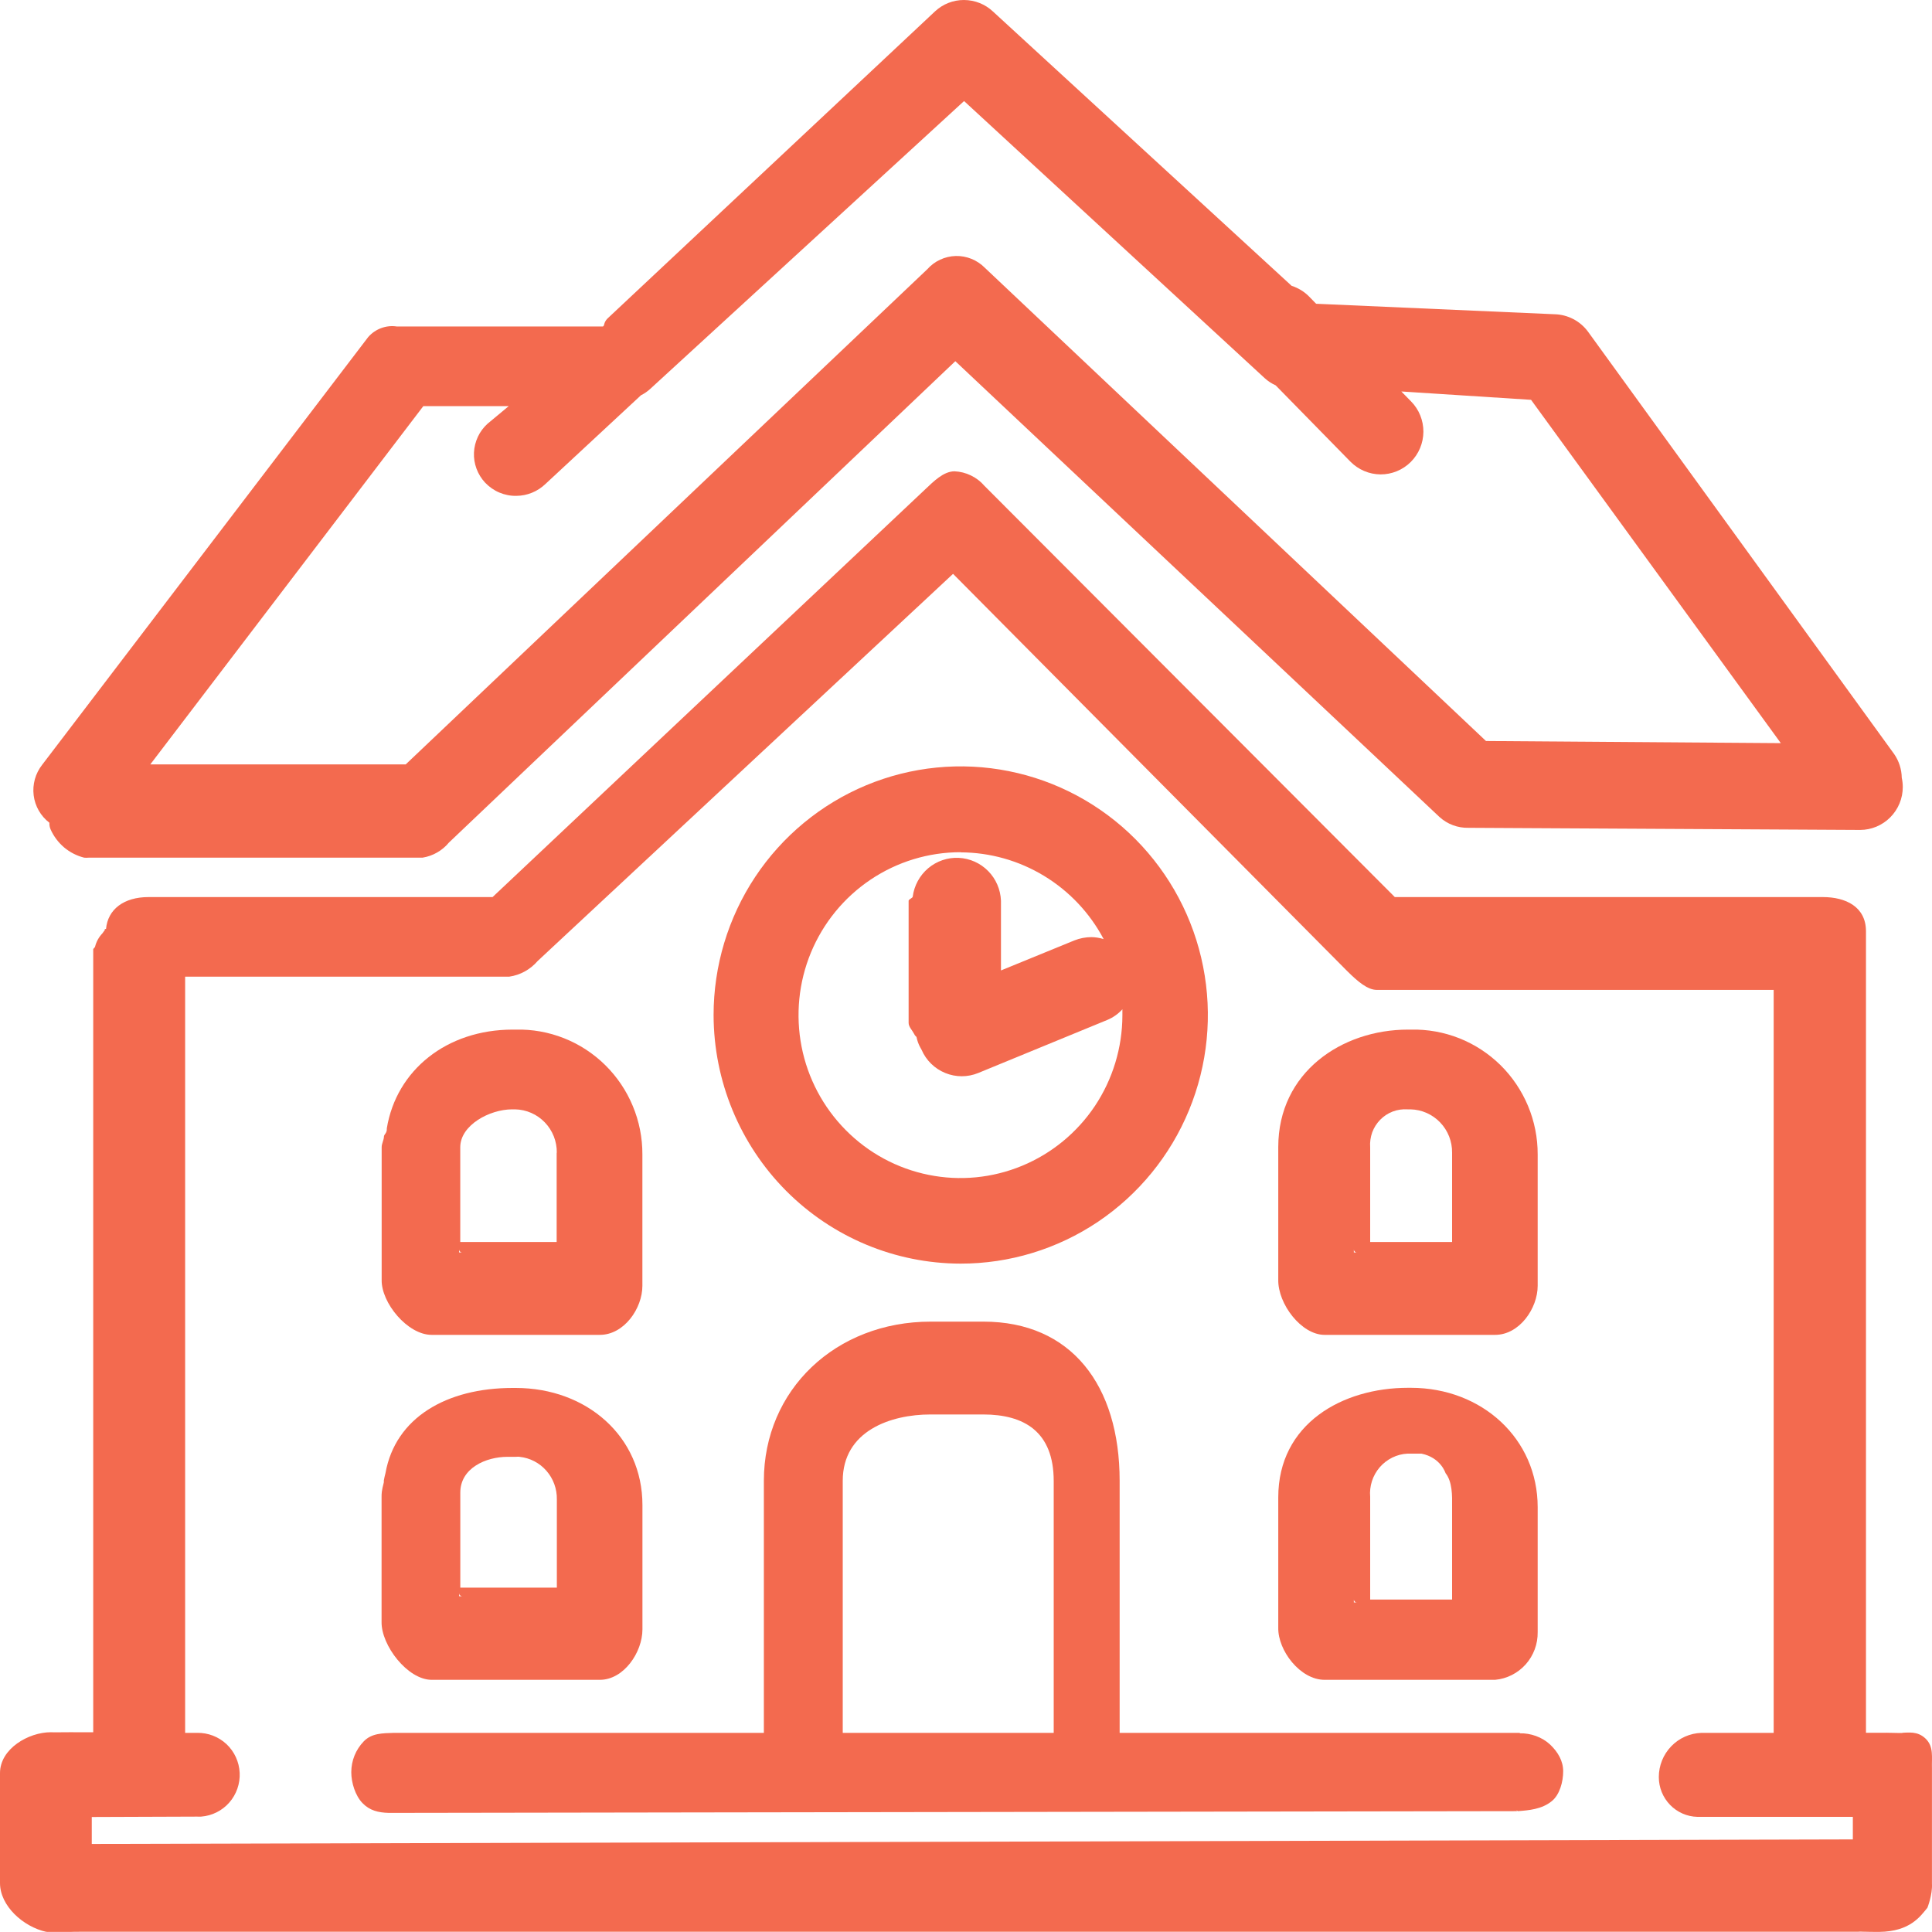 <svg width="40" height="40" viewBox="0 0 40 40" fill="none" xmlns="http://www.w3.org/2000/svg">
<path d="M31.466 35.877H23.181V30.659C23.181 28.678 22.177 27.363 20.361 27.363H19.269C17.3 27.363 15.815 28.777 15.815 30.659V35.877H8.155C7.918 35.885 7.694 35.883 7.53 36.054C7.365 36.225 7.273 36.453 7.273 36.691C7.272 36.906 7.356 37.178 7.505 37.331C7.654 37.486 7.834 37.528 8.047 37.534C8.155 37.534 8.125 37.534 8.155 37.534L31.425 37.498C31.398 37.501 31.384 37.462 31.425 37.498C31.649 37.481 31.923 37.46 32.13 37.289C32.294 37.155 32.364 36.885 32.364 36.672C32.364 36.46 32.256 36.273 32.092 36.118C31.927 35.964 31.69 35.881 31.466 35.886V35.877ZM21.816 30.659V35.877H17.448V30.659C17.448 29.623 18.442 29.285 19.264 29.285H20.356C21.205 29.285 21.816 29.642 21.816 30.664V30.659Z" fill="#F36A4F"/>
<path d="M19.888 26.162C20.9 26.163 21.89 25.861 22.732 25.296C23.573 24.73 24.23 23.926 24.617 22.986C25.005 22.045 25.107 21.01 24.909 20.011C24.712 19.012 24.224 18.095 23.509 17.375C22.793 16.655 21.881 16.164 20.888 15.966C19.896 15.767 18.867 15.869 17.931 16.259C16.997 16.649 16.197 17.309 15.635 18.156C15.073 19.003 14.774 19.999 14.774 21.017C14.777 22.381 15.316 23.688 16.274 24.653C17.233 25.617 18.532 26.16 19.888 26.162ZM19.888 17.647C20.497 17.649 21.094 17.817 21.616 18.134C22.137 18.45 22.564 18.902 22.85 19.443C22.767 19.417 22.681 19.403 22.594 19.402C22.473 19.403 22.354 19.426 22.242 19.471L20.724 20.092V18.649C20.715 18.418 20.621 18.198 20.459 18.034C20.297 17.869 20.079 17.772 19.849 17.761C19.619 17.75 19.394 17.827 19.217 17.976C19.041 18.125 18.927 18.335 18.897 18.564C18.897 18.592 18.812 18.619 18.812 18.649V21.179C18.812 21.259 18.889 21.333 18.922 21.399C18.954 21.465 18.965 21.448 18.976 21.473C18.991 21.547 19.016 21.619 19.053 21.685L19.08 21.734C19.174 21.953 19.35 22.125 19.57 22.215C19.789 22.305 20.035 22.305 20.254 22.215L22.927 21.116C23.045 21.067 23.151 20.992 23.238 20.896C23.238 20.94 23.238 20.983 23.238 21.026C23.236 21.692 23.038 22.344 22.669 22.898C22.299 23.451 21.775 23.882 21.162 24.136C20.549 24.39 19.875 24.456 19.225 24.324C18.575 24.193 17.979 23.871 17.511 23.398C17.043 22.926 16.724 22.325 16.596 21.671C16.468 21.016 16.535 20.338 16.789 19.723C17.044 19.107 17.474 18.581 18.026 18.211C18.577 17.841 19.225 17.644 19.888 17.644V17.647ZM20.434 18.573C20.434 18.597 20.434 18.625 20.434 18.652C20.451 18.622 20.451 18.597 20.434 18.57V18.573Z" fill="#F36A4F"/>
<path d="M27.424 27.637H30.954C31.459 27.637 31.836 27.088 31.836 26.621C31.836 26.599 31.836 26.508 31.836 26.489V23.901C31.837 23.557 31.769 23.216 31.637 22.899C31.504 22.581 31.31 22.293 31.066 22.052C30.821 21.812 30.531 21.622 30.213 21.496C29.894 21.37 29.554 21.309 29.212 21.317H29.149C27.784 21.317 26.465 22.198 26.465 23.75V26.497C26.457 26.997 26.943 27.637 27.424 27.637ZM30.064 23.866V25.714H28.368V23.753C28.36 23.649 28.375 23.544 28.41 23.445C28.446 23.347 28.503 23.257 28.576 23.183C28.649 23.108 28.738 23.05 28.835 23.013C28.933 22.976 29.037 22.961 29.141 22.968H29.204C29.436 22.973 29.656 23.071 29.817 23.239C29.978 23.407 30.067 23.632 30.064 23.866ZM28.095 25.931H28.03V25.866C28.03 25.883 28.037 25.9 28.049 25.912C28.061 25.924 28.078 25.931 28.095 25.931Z" fill="#F36A4F"/>
<path d="M27.424 34.779H30.954C31.198 34.757 31.424 34.642 31.588 34.459C31.752 34.275 31.84 34.036 31.836 33.79C31.836 33.768 31.836 33.694 31.836 33.677V31.205C31.836 29.788 30.683 28.733 29.212 28.733H29.149C27.798 28.733 26.465 29.472 26.465 31.002V33.702C26.457 34.172 26.919 34.779 27.424 34.779ZM29.43 30.096C29.831 30.178 29.928 30.499 29.928 30.499C30.07 30.677 30.067 30.967 30.064 31.194V33.117H28.368V30.991C28.358 30.881 28.371 30.77 28.405 30.664C28.439 30.559 28.494 30.462 28.566 30.378C28.638 30.295 28.726 30.227 28.825 30.178C28.924 30.129 29.031 30.101 29.141 30.096H29.247C29.328 30.096 29.352 30.096 29.43 30.096ZM28.095 33.177H28.03V33.114C28.03 33.131 28.038 33.147 28.05 33.159C28.062 33.171 28.078 33.177 28.095 33.177Z" fill="#F36A4F"/>
<path d="M8.937 27.637H12.418C12.923 27.637 13.3 27.088 13.3 26.621C13.3 26.599 13.3 26.508 13.3 26.489V23.901C13.301 23.557 13.234 23.216 13.101 22.898C12.969 22.58 12.775 22.293 12.531 22.052C12.286 21.811 11.996 21.621 11.677 21.495C11.359 21.369 11.018 21.308 10.676 21.317H10.613C9.248 21.317 8.208 22.157 8.009 23.358C8.009 23.391 8.009 23.41 7.995 23.443C7.981 23.476 7.951 23.498 7.949 23.528C7.949 23.602 7.902 23.674 7.902 23.75V26.497C7.891 26.972 8.437 27.637 8.937 27.637ZM11.525 23.866V25.714H9.529V23.753C9.529 23.294 10.138 22.968 10.602 22.968H10.665C10.898 22.973 11.119 23.07 11.28 23.238C11.442 23.406 11.531 23.632 11.528 23.866H11.525ZM9.57 25.931H9.505V25.865C9.505 25.883 9.512 25.9 9.524 25.912C9.536 25.924 9.553 25.931 9.57 25.931Z" fill="#F36A4F"/>
<path d="M8.938 34.779H12.419C12.916 34.779 13.301 34.208 13.301 33.735C13.301 33.71 13.301 33.609 13.301 33.59V31.161C13.301 29.744 12.149 28.736 10.677 28.736H10.614C9.249 28.736 8.186 29.348 7.981 30.499C7.971 30.533 7.953 30.615 7.947 30.65C7.947 30.663 7.947 30.689 7.947 30.689C7.9 30.87 7.9 30.919 7.9 30.999V33.581C7.892 34.065 8.438 34.779 8.938 34.779ZM10.756 30.162C10.971 30.184 11.17 30.287 11.313 30.451C11.456 30.614 11.533 30.826 11.529 31.043V32.87H9.53V30.903C9.53 30.395 10.061 30.162 10.506 30.162H10.677C10.72 30.162 10.726 30.156 10.756 30.162ZM9.571 33.048H9.506V32.982C9.506 33 9.512 33.017 9.525 33.029C9.537 33.041 9.554 33.048 9.571 33.048Z" fill="#F36A4F"/>
<path d="M39.218 15.614L32.881 6.871C32.801 6.761 32.696 6.67 32.575 6.607C32.455 6.544 32.321 6.509 32.185 6.506L27.249 6.289L27.107 6.143C27.006 6.039 26.88 5.962 26.742 5.918L20.558 0.238C20.395 0.085 20.181 0.001 19.959 2.3045e-06C19.736 -0.001 19.522 0.083 19.359 0.235L12.593 6.58C12.554 6.613 12.525 6.657 12.511 6.706C12.511 6.726 12.492 6.759 12.484 6.759H8.212C8.104 6.743 7.994 6.755 7.892 6.793C7.789 6.831 7.698 6.894 7.625 6.976L0.873 15.834C0.804 15.922 0.752 16.024 0.722 16.132C0.692 16.241 0.683 16.354 0.697 16.466C0.711 16.578 0.747 16.686 0.803 16.783C0.859 16.881 0.934 16.966 1.023 17.034V17.073C1.025 17.105 1.033 17.137 1.045 17.166C1.109 17.312 1.205 17.44 1.325 17.543C1.446 17.645 1.588 17.718 1.742 17.757C1.773 17.76 1.805 17.76 1.837 17.757H8.749C8.963 17.722 9.157 17.611 9.295 17.444L19.779 7.478L29.802 16.914C29.966 17.064 30.181 17.144 30.403 17.139L38.514 17.183C38.747 17.182 38.971 17.088 39.136 16.922C39.301 16.756 39.395 16.531 39.395 16.296C39.395 16.231 39.388 16.166 39.374 16.103C39.371 15.928 39.317 15.758 39.218 15.614ZM10.095 8.772C10.011 8.848 9.942 8.94 9.894 9.043C9.846 9.146 9.818 9.257 9.813 9.371C9.808 9.485 9.826 9.598 9.866 9.705C9.905 9.811 9.966 9.909 10.043 9.992C10.127 10.08 10.227 10.151 10.339 10.198C10.451 10.245 10.572 10.269 10.693 10.266C10.916 10.264 11.13 10.176 11.291 10.022L13.27 8.184C13.34 8.149 13.404 8.105 13.462 8.052L19.96 2.092L26.185 7.83C26.252 7.891 26.328 7.941 26.411 7.978L27.959 9.558C28.124 9.725 28.348 9.82 28.581 9.822C28.815 9.823 29.041 9.731 29.207 9.566C29.374 9.4 29.468 9.175 29.47 8.94C29.471 8.705 29.38 8.478 29.215 8.311L29.013 8.105L31.699 8.278L36.87 15.386L30.766 15.342L20.391 5.545C20.312 5.465 20.218 5.402 20.115 5.36C20.011 5.318 19.9 5.297 19.788 5.3C19.676 5.303 19.566 5.329 19.465 5.376C19.363 5.423 19.272 5.491 19.198 5.575L8.4 15.826H3.112L8.764 8.409H10.532L10.095 8.772Z" fill="#F36A4F"/>
<path d="M39.37 35.875C39.525 35.887 39.159 35.875 39.076 35.875C39.018 35.867 39.131 35.895 39.076 35.875H38.633V19.281C38.633 18.773 38.213 18.573 37.741 18.573H28.878L20.381 10.058C20.304 9.968 20.209 9.895 20.102 9.844C19.996 9.792 19.88 9.763 19.762 9.758C19.532 9.758 19.322 9.975 19.164 10.123L10.198 18.573H3.074C2.566 18.573 2.231 18.825 2.195 19.235C2.187 19.233 2.179 19.233 2.171 19.235C2.169 19.241 2.169 19.247 2.171 19.254L2.121 19.323C2.048 19.399 1.995 19.494 1.969 19.597C1.969 19.616 1.93 19.636 1.93 19.658V35.864H1.655C1.624 35.864 1.569 35.864 1.519 35.864C1.468 35.864 1.47 35.862 1.425 35.864H1.355C1.234 35.864 1.153 35.869 1.051 35.864C0.592 35.864 0 36.204 0 36.71V38.987C0 39.459 0.48 39.893 0.962 39.998C0.923 39.979 1.003 40.007 0.962 39.998H1.46C1.46 39.998 1.6 39.993 1.667 39.995H38.525C38.716 40.007 38.551 39.994 38.525 39.995C38.334 39.983 38.67 40.001 38.907 39.998C38.553 39.999 38.826 39.996 38.907 39.998C39.55 39.99 39.759 39.674 39.905 39.498C39.905 39.498 40.013 39.226 39.999 38.998V36.614C39.992 36.376 40.039 36.164 39.869 35.998C39.699 35.833 39.51 35.875 39.37 35.875ZM1.9 37.619L4.082 37.611C4.109 37.611 4.139 37.614 4.166 37.611C4.39 37.593 4.599 37.489 4.748 37.319C4.896 37.15 4.973 36.928 4.962 36.703C4.951 36.477 4.853 36.264 4.689 36.11C4.524 35.956 4.306 35.873 4.082 35.877H3.833V20.221H10.542C10.771 20.188 10.98 20.073 11.131 19.897L19.732 11.881L27.887 20.1C28.111 20.322 28.313 20.495 28.507 20.495H36.722V35.877H35.226C34.99 35.885 34.765 35.984 34.601 36.155C34.436 36.326 34.344 36.554 34.344 36.792C34.344 37.007 34.427 37.213 34.576 37.367C34.725 37.521 34.928 37.611 35.142 37.616C35.169 37.616 35.294 37.616 35.294 37.616H38.361V38.083L1.9 38.177V37.619Z" fill="#F36A4F"/>
</svg>
